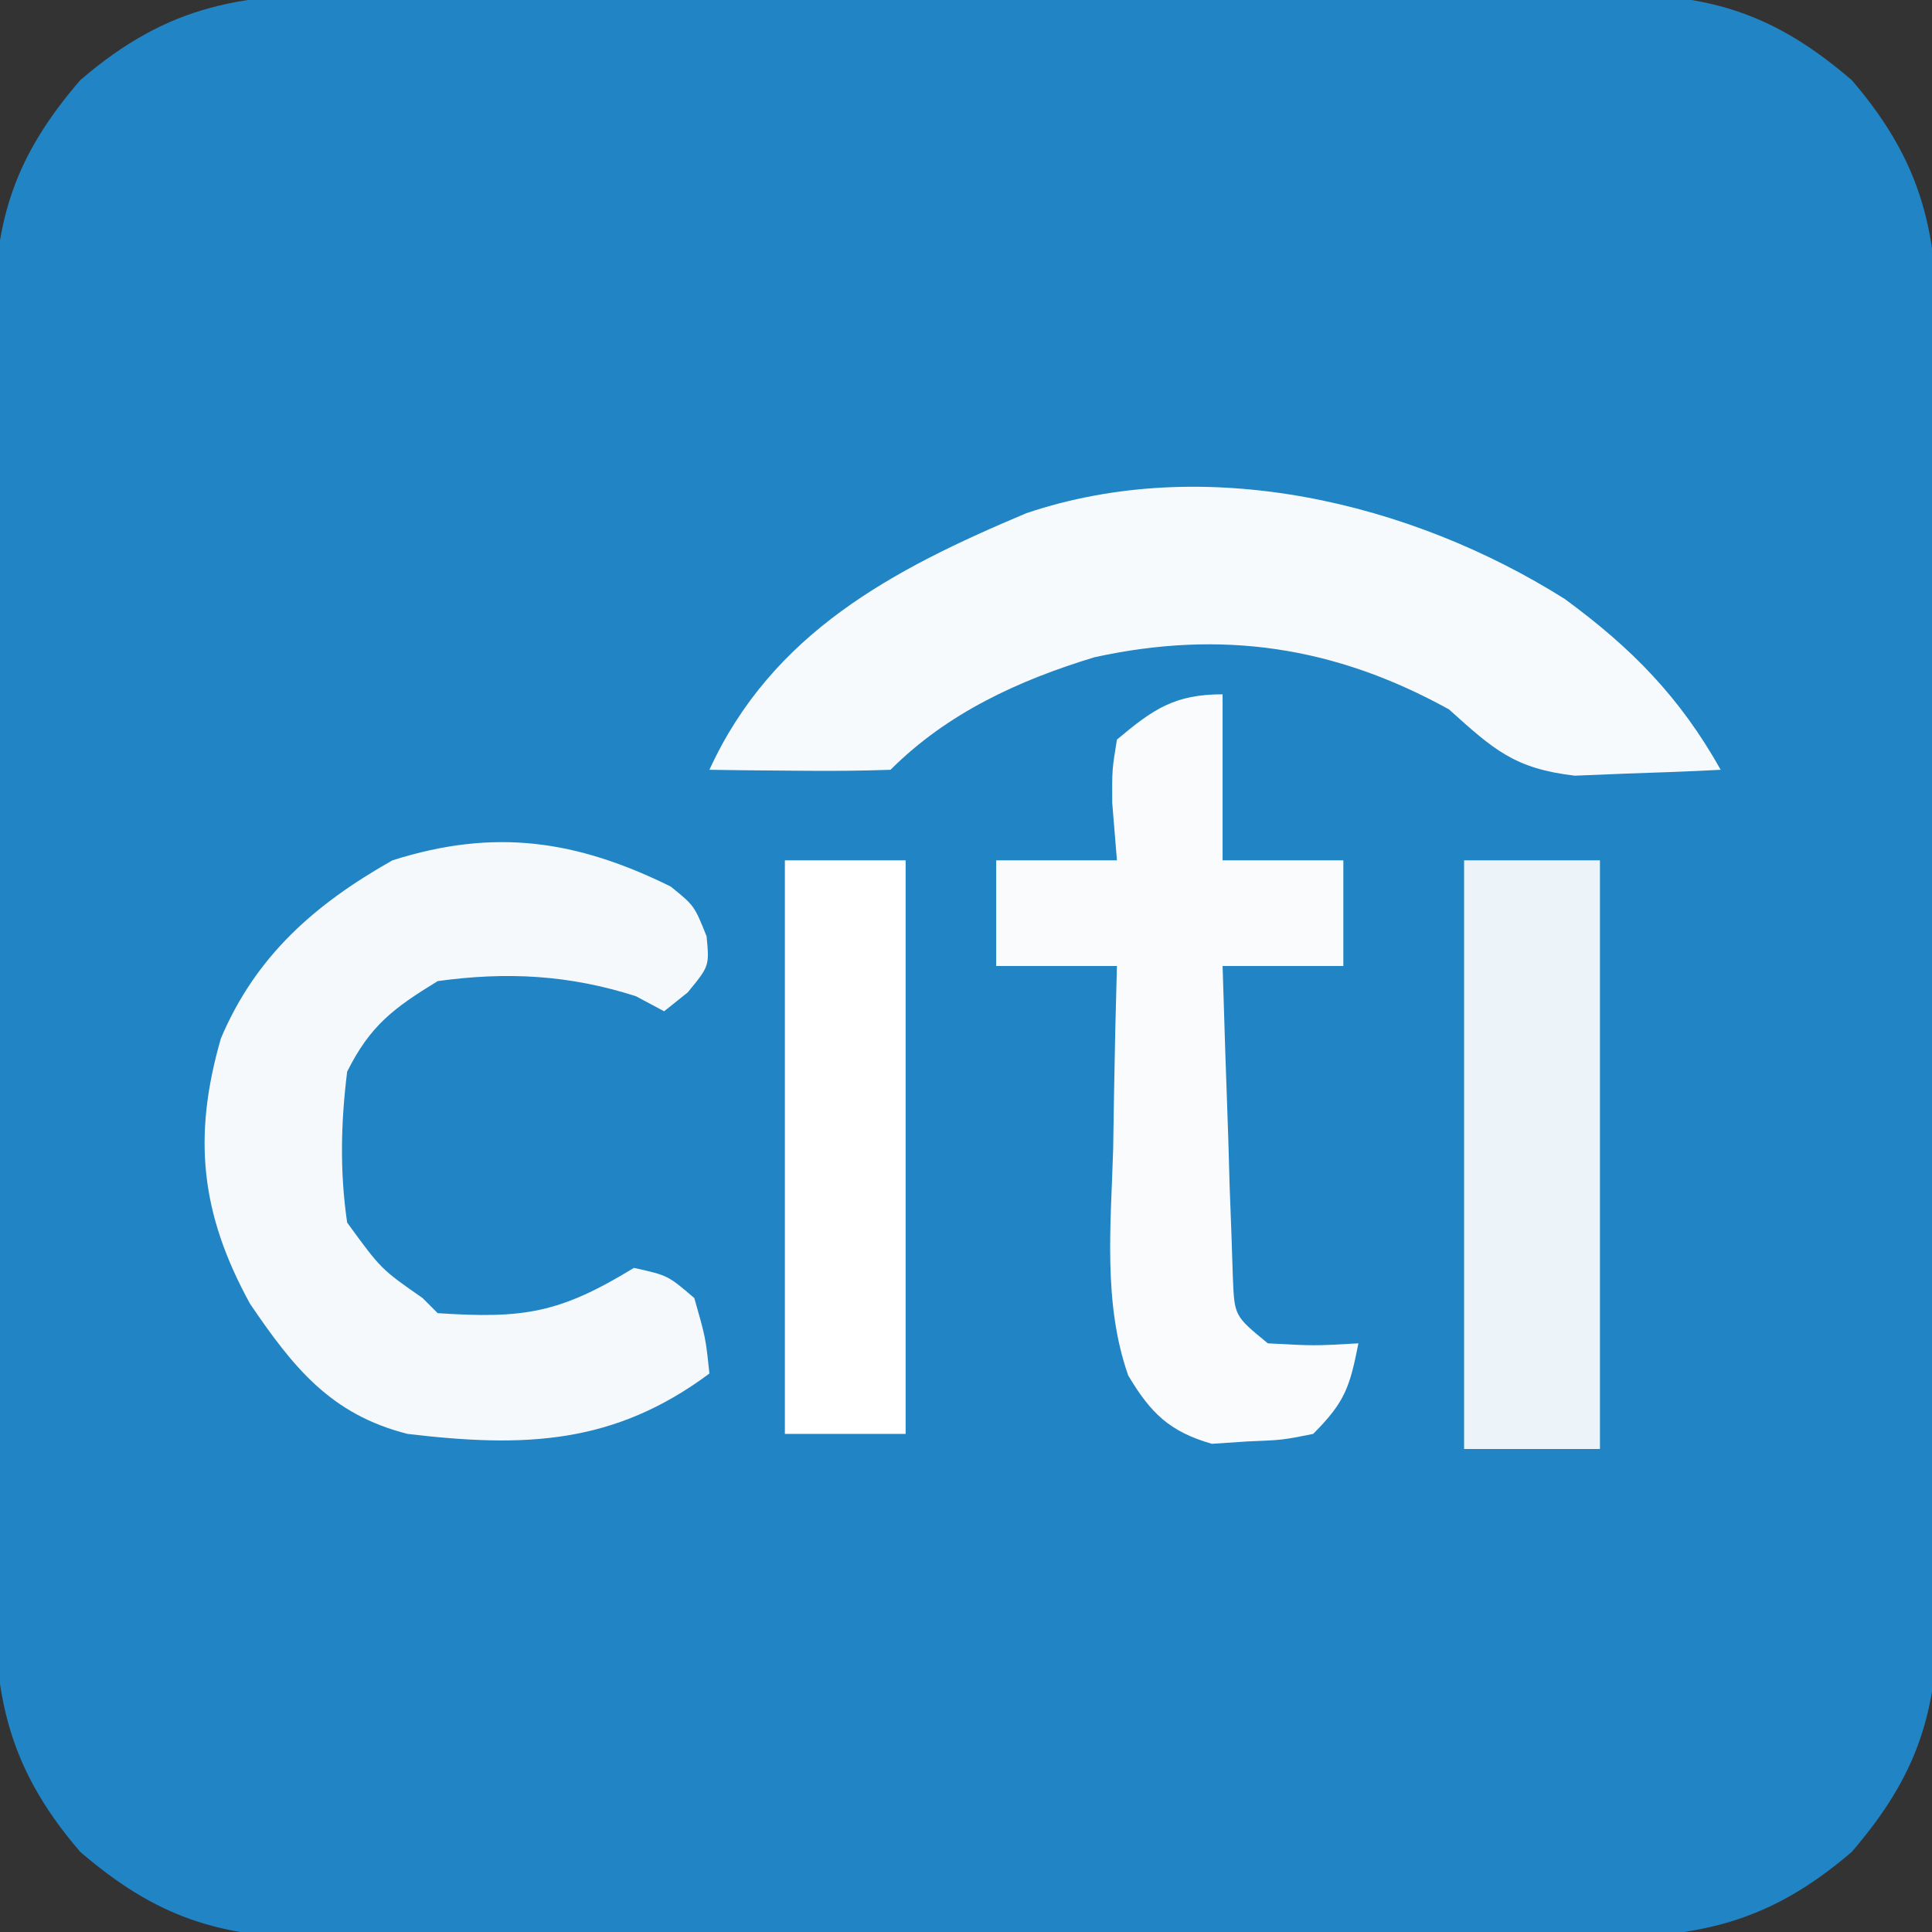 <?xml version="1.0" encoding="UTF-8"?>
<svg version="1.1" xmlns="http://www.w3.org/2000/svg" width="128" height="128">
<rect width="100%" height="100%" fill="#333333" stroke="none"/>
<path d="M0 0 C1.45 -0.008 1.45 -0.008 2.929 -0.016 C6.114 -0.029 9.299 -0.02 12.484 -0.01 C14.703 -0.012 16.923 -0.015 19.142 -0.019 C23.788 -0.023 28.435 -0.017 33.082 -0.003 C39.034 0.014 44.985 0.004 50.937 -0.014 C55.518 -0.024 60.099 -0.021 64.681 -0.013 C66.875 -0.011 69.069 -0.014 71.264 -0.021 C74.332 -0.028 77.4 -0.017 80.469 0 C81.825 -0.009 81.825 -0.009 83.208 -0.018 C89.727 0.047 93.875 1.358 98.922 5.701 C104.054 11.665 104.673 16.589 104.623 24.154 C104.63 25.604 104.63 25.604 104.638 27.083 C104.652 30.268 104.643 33.453 104.633 36.638 C104.635 38.857 104.638 41.076 104.642 43.295 C104.646 47.942 104.64 52.589 104.625 57.236 C104.608 63.188 104.618 69.139 104.636 75.091 C104.647 79.672 104.644 84.253 104.636 88.834 C104.634 91.029 104.636 93.223 104.643 95.418 C104.651 98.486 104.639 101.554 104.623 104.623 C104.629 105.527 104.635 106.431 104.641 107.362 C104.575 113.881 103.265 118.029 98.922 123.076 C92.958 128.207 88.033 128.827 80.469 128.776 C79.502 128.782 78.536 128.787 77.54 128.792 C74.354 128.805 71.17 128.797 67.984 128.787 C65.765 128.789 63.546 128.792 61.327 128.795 C56.68 128.8 52.034 128.793 47.387 128.779 C41.435 128.762 35.483 128.772 29.531 128.79 C24.95 128.801 20.369 128.797 15.788 128.79 C13.594 128.788 11.399 128.79 9.205 128.797 C6.136 128.805 3.069 128.793 0 128.776 C-1.356 128.785 -1.356 128.785 -2.74 128.795 C-9.258 128.729 -13.406 127.419 -18.453 123.076 C-23.585 117.112 -24.205 112.187 -24.154 104.623 C-24.159 103.656 -24.164 102.689 -24.17 101.693 C-24.183 98.508 -24.174 95.323 -24.164 92.138 C-24.166 89.919 -24.169 87.7 -24.173 85.481 C-24.177 80.834 -24.171 76.187 -24.157 71.541 C-24.14 65.589 -24.149 59.637 -24.167 53.685 C-24.178 49.104 -24.175 44.523 -24.167 39.942 C-24.165 37.748 -24.168 35.553 -24.175 33.359 C-24.182 30.29 -24.17 27.222 -24.154 24.154 C-24.16 23.25 -24.166 22.346 -24.172 21.414 C-24.107 14.896 -22.796 10.748 -18.453 5.701 C-12.489 0.569 -7.565 -0.051 0 0 Z " fill="#2184C5" transform="translate(23.766,-0.388)"/>
<path d="M0 0 C4.449 3.26 7.639 6.513 10.336 11.32 C8.275 11.429 6.212 11.506 4.148 11.57 C2.426 11.64 2.426 11.64 0.668 11.711 C-3.34 11.241 -4.708 9.978 -7.664 7.32 C-15.21 3.148 -22.716 2.02 -31.148 3.863 C-36.17 5.388 -40.9 7.556 -44.664 11.32 C-46.684 11.393 -48.706 11.404 -50.727 11.383 C-51.831 11.374 -52.936 11.365 -54.074 11.355 C-55.356 11.338 -55.356 11.338 -56.664 11.32 C-52.509 2.258 -44.554 -1.943 -35.664 -5.68 C-23.821 -9.676 -10.202 -6.432 0 0 Z " fill="#F7FAFD" transform="translate(103.664,39.68)"/>
<path d="M0 0 C1.566 1.266 1.566 1.266 2.379 3.297 C2.566 5.266 2.566 5.266 1.129 7.016 C0.355 7.634 0.355 7.634 -0.434 8.266 C-1.052 7.936 -1.671 7.606 -2.309 7.266 C-6.719 5.854 -10.845 5.633 -15.434 6.266 C-18.368 8.062 -19.906 9.21 -21.434 12.266 C-21.853 15.651 -21.928 18.886 -21.434 22.266 C-19.183 25.354 -19.183 25.354 -16.434 27.266 C-16.104 27.596 -15.774 27.926 -15.434 28.266 C-9.72 28.647 -7.337 28.262 -2.434 25.266 C-0.184 25.766 -0.184 25.766 1.566 27.266 C2.316 29.891 2.316 29.891 2.566 32.266 C-3.769 36.98 -9.694 37.185 -17.434 36.266 C-22.516 34.975 -24.988 31.885 -27.871 27.641 C-31.141 21.68 -31.681 16.594 -29.801 10.07 C-27.49 4.595 -23.559 1.159 -18.434 -1.734 C-11.659 -3.888 -6.22 -3.067 0 0 Z " fill="#F5F9FC" transform="translate(44.434,58.734)"/>
<path d="M0 0 C0 3.63 0 7.26 0 11 C2.64 11 5.28 11 8 11 C8 13.31 8 15.62 8 18 C5.36 18 2.72 18 0 18 C0.11 21.792 0.24 25.584 0.375 29.375 C0.406 30.455 0.437 31.535 0.469 32.648 C0.507 33.68 0.546 34.711 0.586 35.773 C0.617 36.727 0.649 37.68 0.681 38.662 C0.786 41.189 0.786 41.189 3 43 C6.083 43.167 6.083 43.167 9 43 C8.427 45.867 8.139 46.861 6 49 C3.977 49.406 3.977 49.406 1.625 49.5 C0.854 49.552 0.083 49.603 -0.711 49.656 C-3.515 48.852 -4.768 47.622 -6.254 45.126 C-7.934 40.337 -7.397 35.13 -7.25 30.125 C-7.232 28.96 -7.214 27.794 -7.195 26.594 C-7.148 23.728 -7.083 20.865 -7 18 C-9.64 18 -12.28 18 -15 18 C-15 15.69 -15 13.38 -15 11 C-12.36 11 -9.72 11 -7 11 C-7.103 9.742 -7.206 8.484 -7.312 7.188 C-7.324 4.98 -7.324 4.98 -7 3 C-4.591 0.972 -3.17 0 0 0 Z " fill="#F9FBFD" transform="translate(81,46)"/>
<path d="M0 0 C2.97 0 5.94 0 9 0 C9 12.87 9 25.74 9 39 C6.03 39 3.06 39 0 39 C0 26.13 0 13.26 0 0 Z " fill="#ECF4FA" transform="translate(97,57)"/>
<path d="M0 0 C2.64 0 5.28 0 8 0 C8 12.54 8 25.08 8 38 C5.36 38 2.72 38 0 38 C0 25.46 0 12.92 0 0 Z " fill="#FFFFFF" transform="translate(52,57)"/>
</svg>

